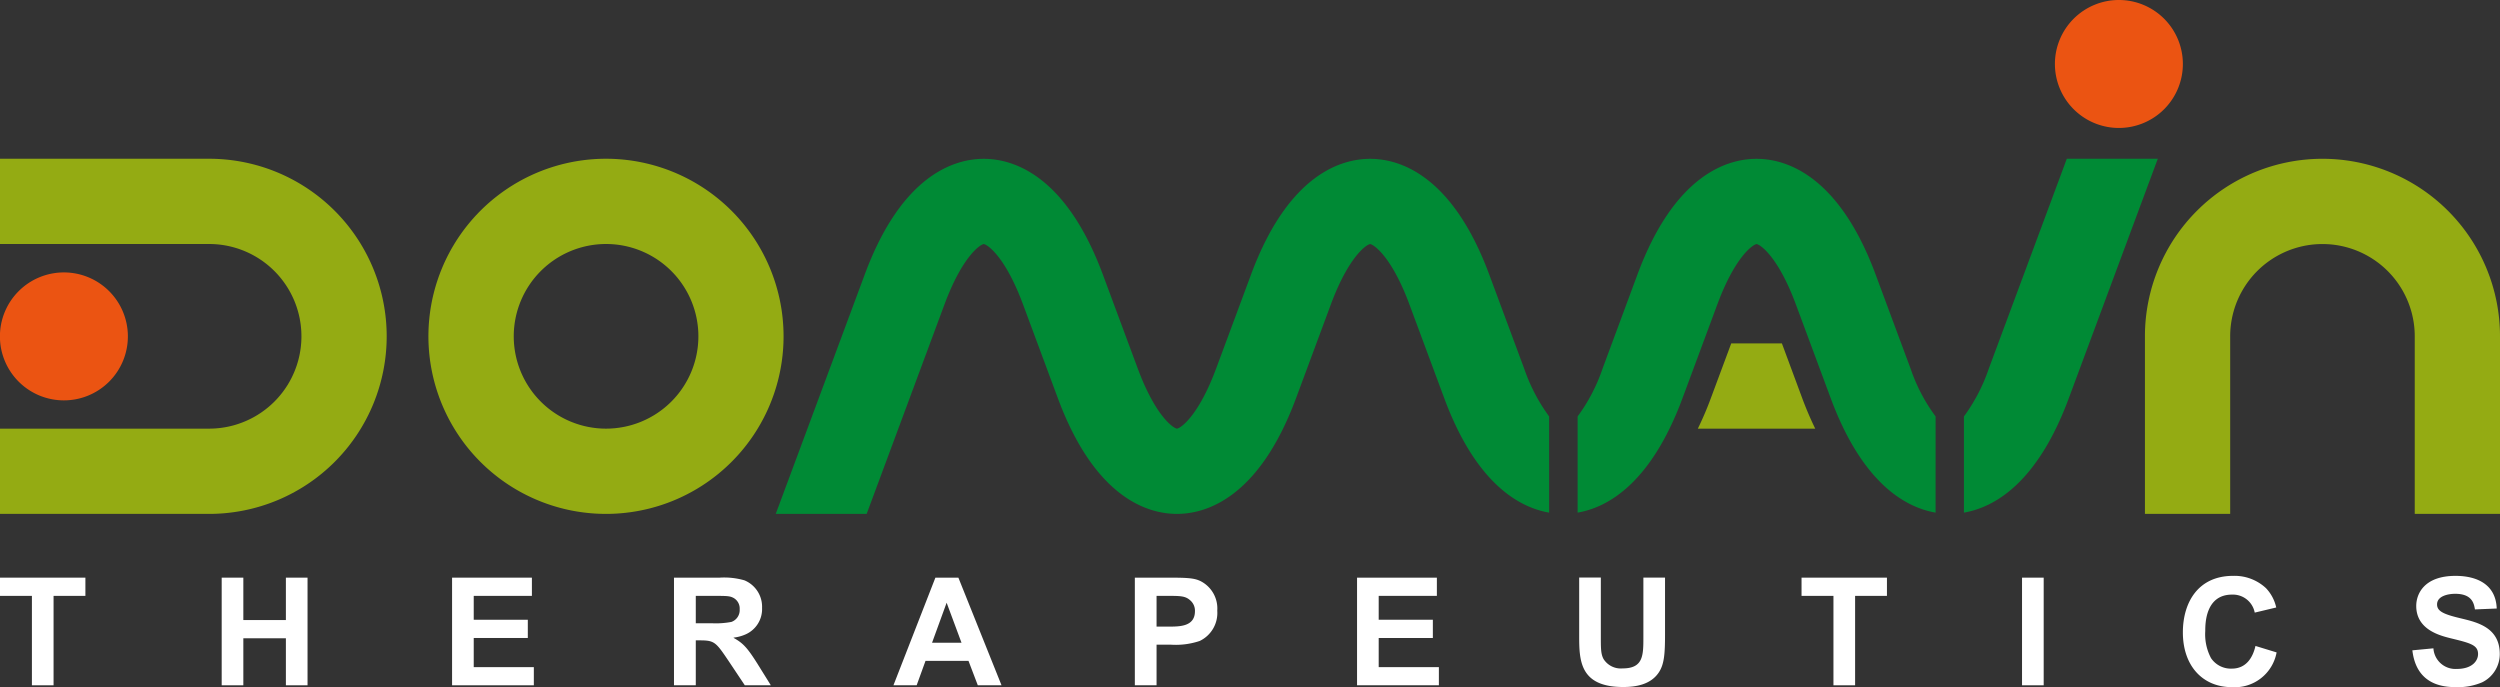 <svg id="Logo_DT_-_EN_-_Black" data-name="Logo DT - EN - Black" xmlns="http://www.w3.org/2000/svg" width="336.06" height="92.37" viewBox="0 0 336.06 92.37">
  <rect x="0" y="0" width="336.06" height="92.37" fill="#333333" stroke="none"/>
  <path id="Tracé_1" data-name="Tracé 1" d="M17.19,45.21A8.6,8.6,0,1,1,8.6,36.62a8.6,8.6,0,0,1,8.59,8.59" fill="#eb5412"/>
  <path id="Tracé_2" data-name="Tracé 2" d="M4.29,80.1H0V77.65H11.48V80.1H7.2V92.12H4.29Z" fill="#fff"/>
  <path id="Tracé_3" data-name="Tracé 3" d="M29.8,77.65h2.91v5.7h5.72v-5.7h2.91V92.12H38.43V85.8H32.71v6.32H29.8Z" fill="#fff"/>
  <path id="Tracé_4" data-name="Tracé 4" d="M60.77,77.65H71.5V80.1H63.68v3.21h7.27v2.45H63.68v3.92h8.08v2.44H60.77Z" fill="#fff"/>
  <path id="Tracé_5" data-name="Tracé 5" d="M90.62,92.12h2.91V86.08h.59c1.96,0,2.14.28,3.9,2.89l2.1,3.15h3.5l-1.76-2.83c-1.46-2.33-2.02-2.85-3.24-3.54v-.04a5.553,5.553,0,0,0,1.62-.44,3.716,3.716,0,0,0,2.2-3.56,3.845,3.845,0,0,0-2.37-3.7,9.823,9.823,0,0,0-3.32-.36H90.6V92.12ZM93.53,80.1h2.28c1.96,0,2.33,0,2.87.32a1.623,1.623,0,0,1,.75,1.48,1.679,1.679,0,0,1-1.11,1.7,11.144,11.144,0,0,1-2.63.18H93.53V80.1" fill="#fff"/>
  <path id="Tracé_6" data-name="Tracé 6" d="M134.63,92.12l-5.8-14.47h-3.09L120.1,92.12h3.12l1.19-3.28h5.78l1.25,3.28Zm-9.34-5.72,1.96-5.38,2,5.38h-3.96" fill="#fff"/>
  <path id="Tracé_7" data-name="Tracé 7" d="M152.56,92.12h2.91V86.66h1.92a10.1,10.1,0,0,0,3.88-.5,4.168,4.168,0,0,0,2.36-4.06,4.124,4.124,0,0,0-2.28-4c-.77-.36-1.56-.45-4.11-.45h-4.69V92.12Zm4.33-12.02c1.74,0,2.42,0,3.07.57a1.834,1.834,0,0,1,.67,1.48c0,2.08-2.04,2.08-3.54,2.08h-1.62V80.1h1.42" fill="#fff"/>
  <path id="Tracé_8" data-name="Tracé 8" d="M182.42,77.65h10.73V80.1h-7.82v3.21h7.28v2.45h-7.28v3.92h8.09v2.44h-11Z" fill="#fff"/>
  <path id="Tracé_9" data-name="Tracé 9" d="M215.19,77.65v7.82c0,1.72,0,2.43.36,3.11a2.739,2.739,0,0,0,2.57,1.27c2.79,0,2.79-1.76,2.79-4.22V77.64h2.91v7.6c0,2.59-.1,4.02-.81,5.11-1.11,1.72-3.2,2-4.81,2-5.92,0-5.92-3.66-5.92-7V77.63h2.91Z" fill="#fff"/>
  <path id="Tracé_10" data-name="Tracé 10" d="M246.46,80.1h-4.29V77.65h11.48V80.1h-4.28V92.12h-2.91Z" fill="#fff"/>
  <rect id="Rectangle_1" data-name="Rectangle 1" width="2.91" height="14.47" transform="translate(271.81 77.65)" fill="#fff"/>
  <path id="Tracé_11" data-name="Tracé 11" d="M306.03,87.7a5.714,5.714,0,0,1-6.01,4.67c-3.92,0-6.59-2.85-6.59-7.36,0-4.02,2.04-7.6,6.75-7.6a6.188,6.188,0,0,1,4.43,1.66,5.511,5.511,0,0,1,1.37,2.59l-2.89.69a2.984,2.984,0,0,0-3.05-2.42c-3.6,0-3.6,3.96-3.6,4.89a6.856,6.856,0,0,0,.77,3.64A3.222,3.222,0,0,0,300,89.88c1.94,0,2.83-1.48,3.19-3.05Z" fill="#fff"/>
  <path id="Tracé_12" data-name="Tracé 12" d="M327.11,87.15a2.963,2.963,0,0,0,3.15,2.77c2.04,0,2.85-1.07,2.85-2,0-1.21-1.01-1.47-3.68-2.12-1.43-.36-4.63-1.15-4.63-4.35,0-1.58,1.03-4.04,5.28-4.04,2.83,0,5.42,1.11,5.54,4.39l-2.93.12c-.12-.75-.35-2.1-2.65-2.1-.87,0-2.44.26-2.44,1.43,0,.93.91,1.33,3.23,1.88,2.2.53,5.2,1.23,5.2,4.79a4.231,4.231,0,0,1-2.37,3.8,8.247,8.247,0,0,1-3.42.65c-1.56,0-5.4-.14-5.96-4.95Z" fill="#fff"/>
  <path id="Tracé_13" data-name="Tracé 13" d="M293.43,8.59A8.6,8.6,0,1,1,284.83,0a8.6,8.6,0,0,1,8.6,8.59" fill="#eb5412"/>
  <path id="Tracé_14" data-name="Tracé 14" d="M239.53,46.16h-6.81l-2.75,7.39a44.039,44.039,0,0,1-1.74,4.07h15.78c-.6-1.23-1.18-2.57-1.74-4.07Z" fill="#94ab13"/>
  <path id="Tracé_15" data-name="Tracé 15" d="M81.47,57.62A12.41,12.41,0,1,1,93.88,45.21,12.415,12.415,0,0,1,81.47,57.62m0-36.28a23.87,23.87,0,1,0,23.86,23.87A23.874,23.874,0,0,0,81.47,21.34" fill="#94ab13"/>
  <path id="Tracé_16" data-name="Tracé 16" d="M28.11,21.34H0V32.8H28.11a12.41,12.41,0,0,1,0,24.82H0V69.08H28.11a23.87,23.87,0,1,0,0-47.74" fill="#94ab13"/>
  <path id="Tracé_17" data-name="Tracé 17" d="M288.33,45.21V69.08h11.46V45.21a12.4,12.4,0,1,1,24.81,0V69.08h11.46V45.21a23.865,23.865,0,1,0-47.73,0" fill="#94ab13"/>
  <path id="Tracé_18" data-name="Tracé 18" d="M256.83,49.56l-4.71-12.68c-5.02-13.51-12.18-15.53-16-15.53s-10.98,2.02-16,15.53l-4.7,12.68a23.709,23.709,0,0,1-3.35,6.42V68.91c3.99-.69,9.81-3.85,14.09-15.36l4.71-12.68c2.39-6.42,4.78-8.01,5.26-8.06.47.05,2.87,1.64,5.26,8.06l4.71,12.68c4.27,11.5,10.1,14.67,14.09,15.36V55.98a23.42,23.42,0,0,1-3.36-6.42" fill="#008a35"/>
  <path id="Tracé_19" data-name="Tracé 19" d="M277.83,21.34,267.34,49.56A23.789,23.789,0,0,1,264,55.98V68.91c3.99-.69,9.82-3.85,14.09-15.36l11.97-32.21H277.83Z" fill="#008a35"/>
  <path id="Tracé_20" data-name="Tracé 20" d="M204.89,49.56l-4.71-12.68c-5.02-13.51-12.18-15.53-16-15.53s-10.98,2.02-16,15.53l-4.71,12.68c-2.39,6.42-4.78,8.01-5.26,8.06-.48-.06-2.87-1.64-5.26-8.06l-4.71-12.68c-5.03-13.51-12.18-15.53-16-15.53s-10.98,2.02-15.99,15.53l-11.97,32.2H116.5l10.48-28.21c2.39-6.42,4.79-8.01,5.26-8.06.48.05,2.87,1.64,5.26,8.06l4.71,12.68c5.02,13.51,12.18,15.53,16,15.53s10.98-2.02,16-15.53l4.71-12.68c2.39-6.42,4.78-8.01,5.26-8.06.47.05,2.87,1.64,5.26,8.06l4.71,12.68c4.27,11.5,10.1,14.67,14.09,15.36V55.98a24.035,24.035,0,0,1-3.35-6.42" fill="#008a35"/>
  <rect id="Rectangle_2" data-name="Rectangle 2" width="336.06" height="92.37" fill="none"/>
  <rect id="Rectangle_3" data-name="Rectangle 3" width="336.06" height="92.37" fill="none"/>
</svg>
